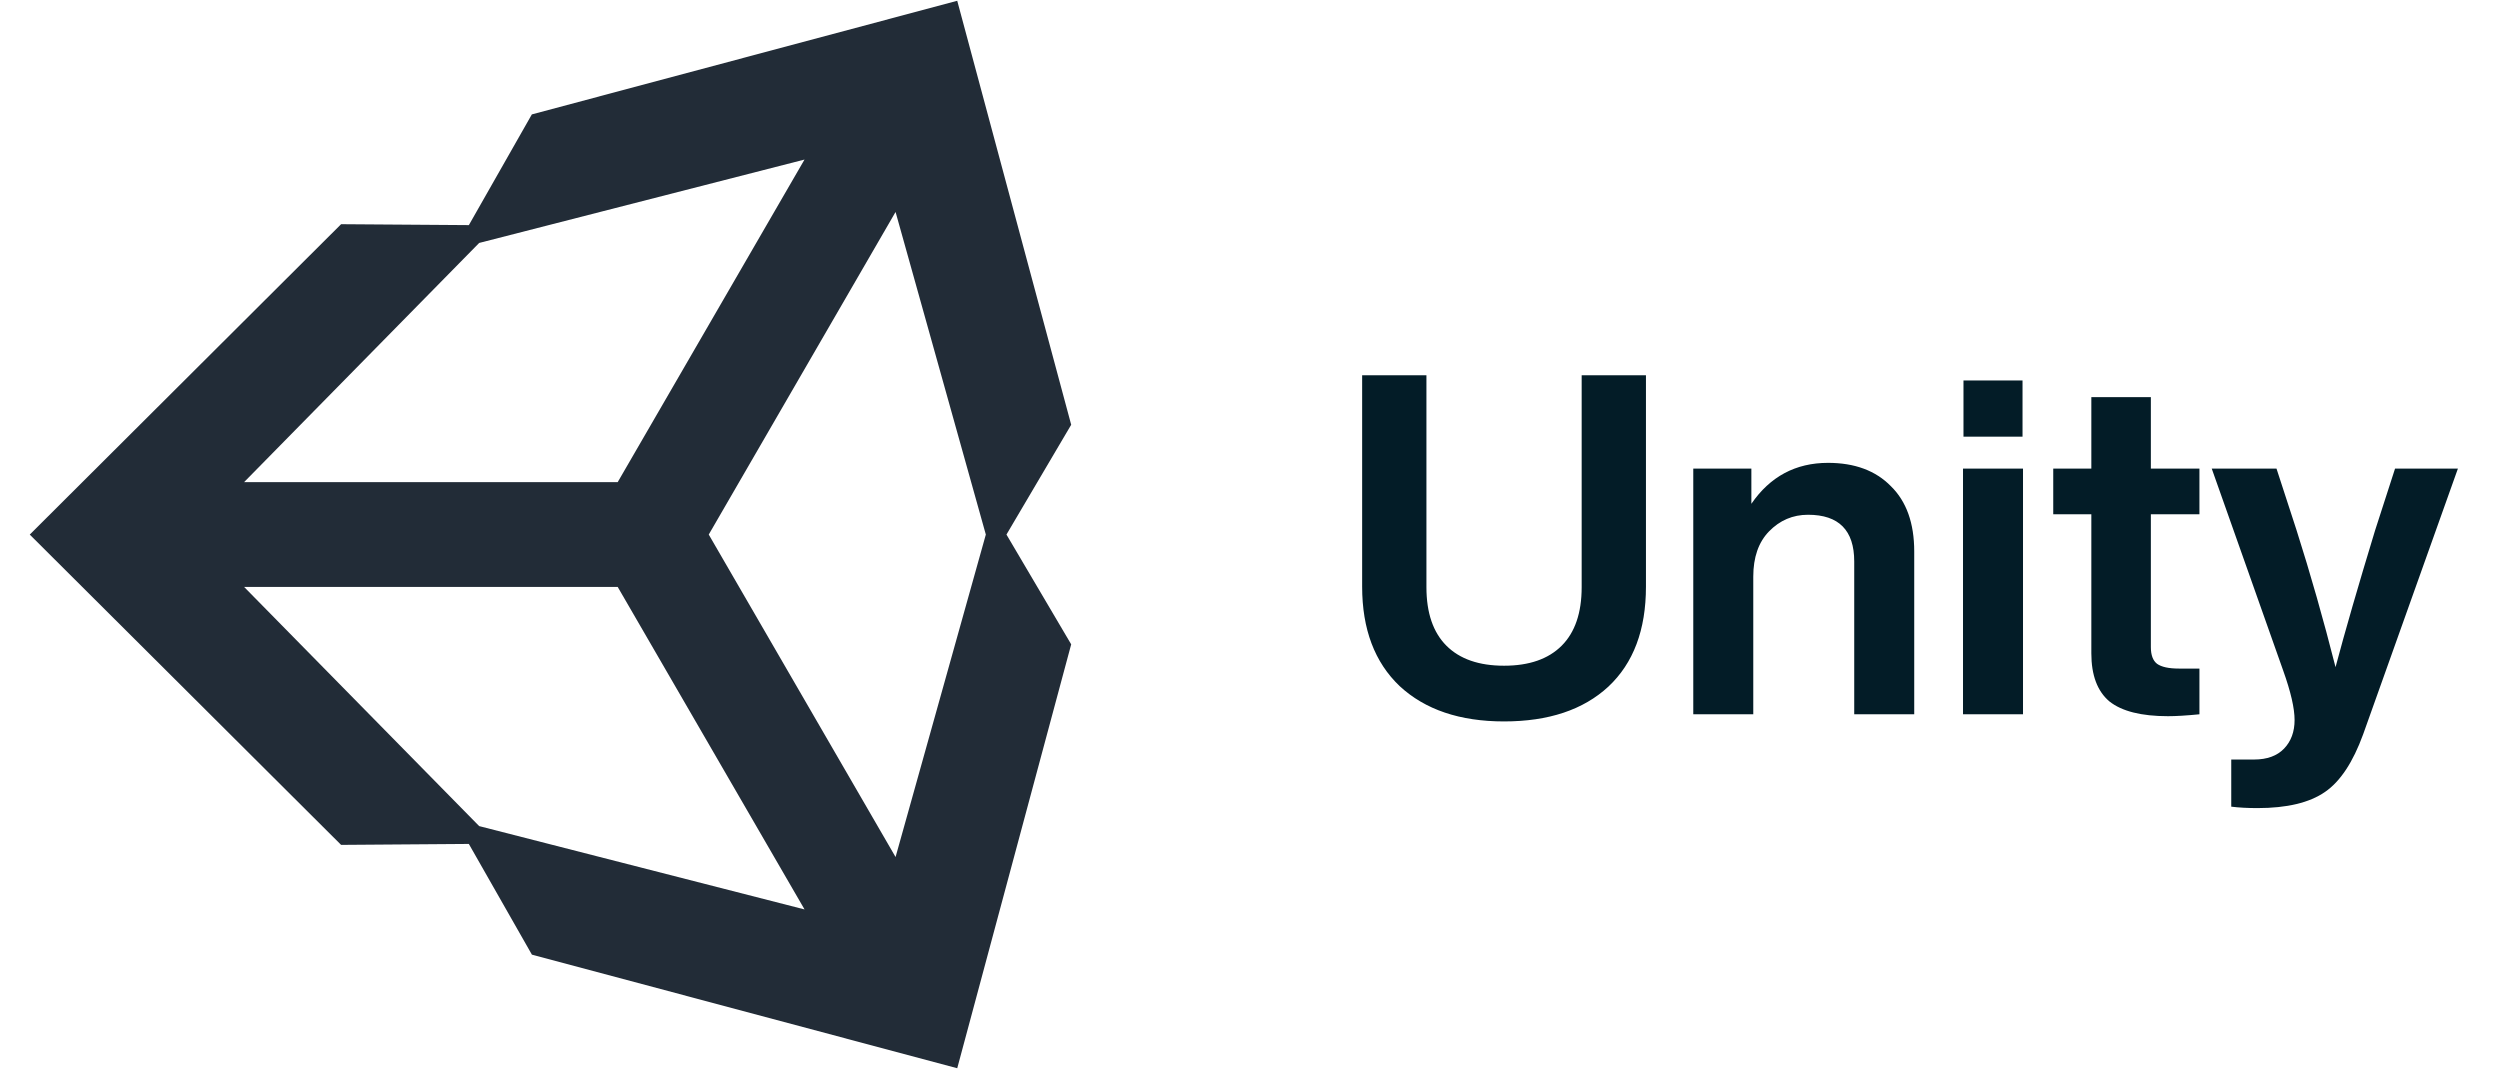<svg width="84" height="36" viewBox="0 0 84 36" fill="none" xmlns="http://www.w3.org/2000/svg">
<g clip-path="url(#clip0_17_183)">
<path d="M23.814 17.961L30.091 7.122L33.124 17.961L30.091 28.796L23.814 17.961ZM20.755 19.721L27.033 30.557L16.1 27.757L8.202 19.721H20.755ZM27.032 5.361L20.755 16.199H8.202L16.1 8.163L27.032 5.361ZM35.992 14.272L32.163 0.026L17.87 3.844L15.754 7.564L11.461 7.533L1 17.962L11.461 28.388H11.462L15.753 28.356L17.872 32.076L32.163 35.893L35.992 21.65L33.817 17.961L35.992 14.272L35.992 14.272Z" fill="#222C37"/>
</g>
<path d="M50.536 24.24C49.053 24.24 47.885 23.845 47.032 23.056C46.189 22.256 45.768 21.141 45.768 19.712V12.608H47.928V19.728C47.928 20.592 48.152 21.248 48.6 21.696C49.048 22.144 49.693 22.368 50.536 22.368C51.379 22.368 52.024 22.144 52.472 21.696C52.92 21.248 53.144 20.592 53.144 19.728V12.608H55.304V19.712C55.304 21.163 54.883 22.283 54.04 23.072C53.197 23.851 52.029 24.24 50.536 24.24ZM61.422 15.552C62.318 15.552 63.022 15.813 63.534 16.336C64.057 16.848 64.318 17.579 64.318 18.528V24H62.302V18.864C62.302 17.819 61.785 17.296 60.75 17.296C60.238 17.296 59.801 17.483 59.438 17.856C59.086 18.219 58.91 18.725 58.91 19.376V24H56.894V15.744H58.846V16.928C59.475 16.011 60.334 15.552 61.422 15.552ZM67.957 14.672H65.973V12.784H67.957V14.672ZM67.973 24H65.957V15.744H67.973V24ZM73.901 15.744V17.28H72.269V21.744C72.269 22.011 72.339 22.197 72.477 22.304C72.627 22.411 72.872 22.464 73.213 22.464H73.901V24C73.464 24.043 73.112 24.064 72.845 24.064C71.949 24.064 71.293 23.899 70.877 23.568C70.472 23.227 70.269 22.688 70.269 21.952V17.28H68.989V15.744H70.269V13.344H72.269V15.744H73.901ZM79.802 17.824L80.474 15.744H82.586L79.402 24.672C79.06 25.611 78.634 26.256 78.122 26.608C77.599 26.971 76.842 27.152 75.85 27.152C75.519 27.152 75.226 27.136 74.97 27.104V25.52H75.738C76.175 25.52 76.511 25.397 76.746 25.152C76.98 24.907 77.098 24.587 77.098 24.192C77.098 23.797 76.97 23.243 76.714 22.528L74.314 15.744H76.49L77.162 17.808C77.631 19.28 78.068 20.816 78.474 22.416C78.794 21.211 79.236 19.68 79.802 17.824Z" fill="#031C27"/>
<defs>
<clipPath id="clip0_17_183">
<rect width="35" height="35.964" fill="white" transform="translate(1 0.018)"/>
</clipPath>
</defs>
</svg>
